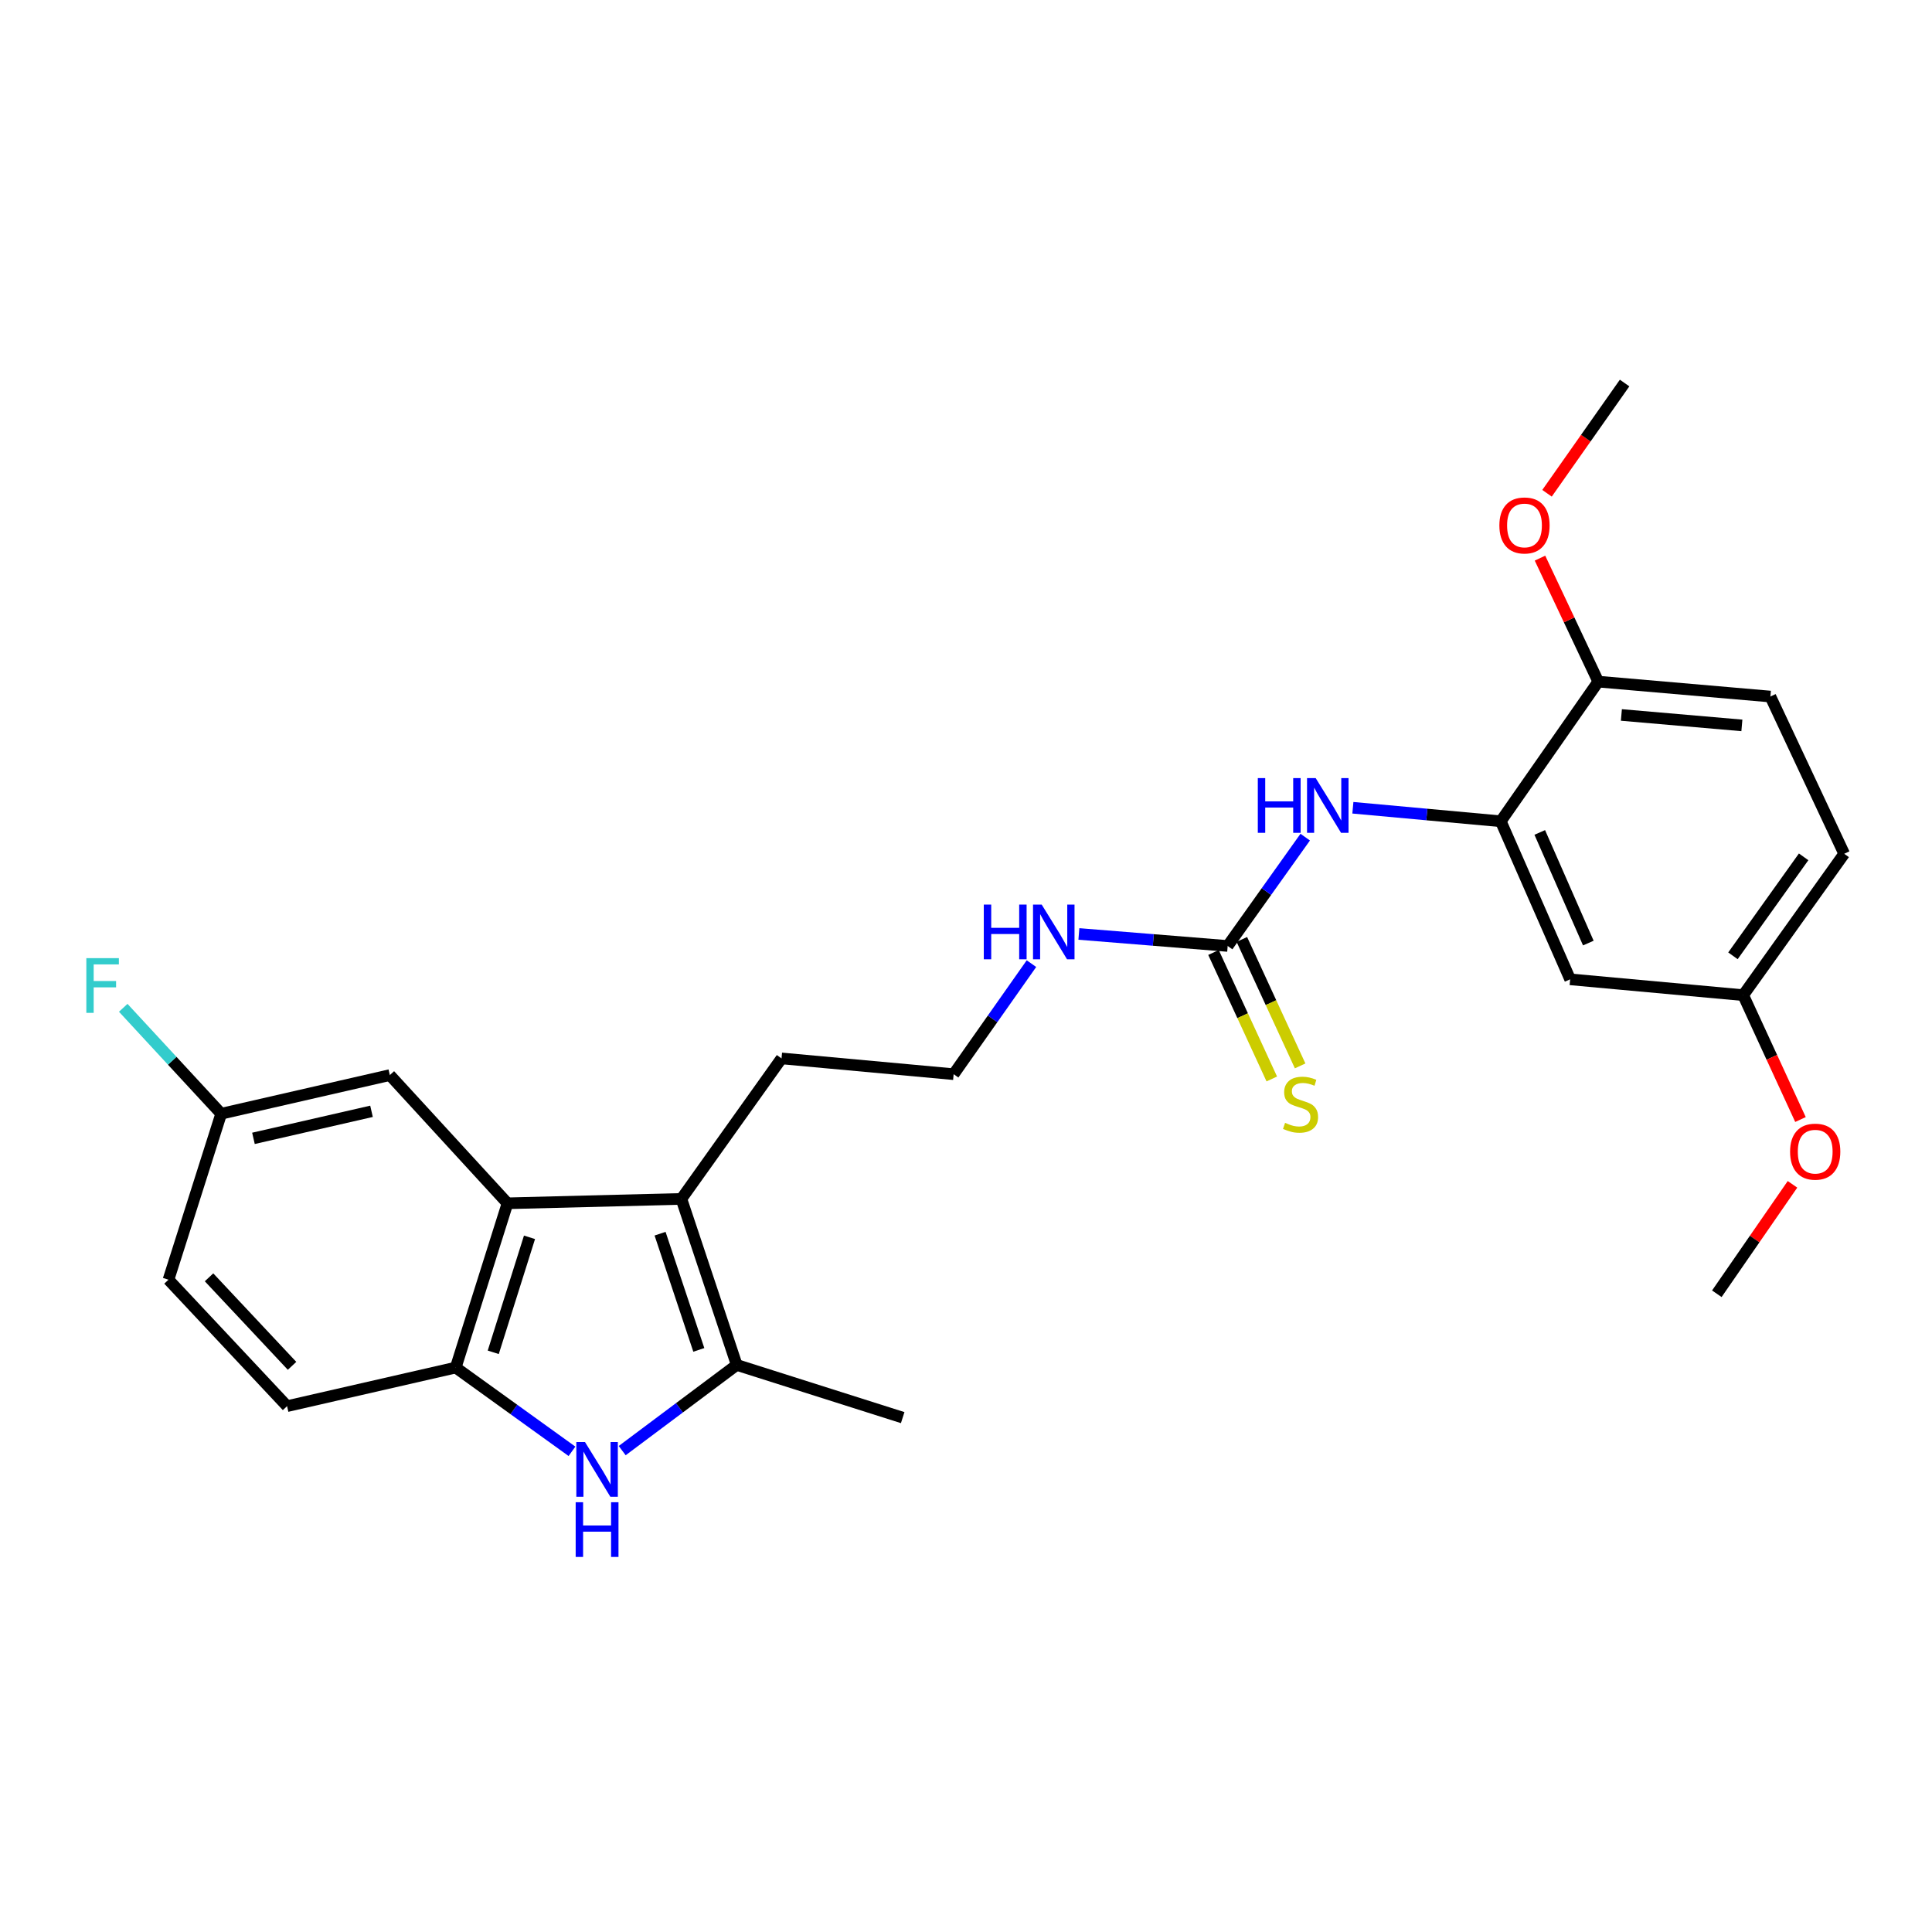 <?xml version='1.0' encoding='iso-8859-1'?>
<svg version='1.1' baseProfile='full'
              xmlns='http://www.w3.org/2000/svg'
                      xmlns:rdkit='http://www.rdkit.org/xml'
                      xmlns:xlink='http://www.w3.org/1999/xlink'
                  xml:space='preserve'
width='1000px' height='1000px' viewBox='0 0 1000 1000'>
<!-- END OF HEADER -->
<rect style='opacity:1.0;fill:#FFFFFF;stroke:none' width='1000' height='1000' x='0' y='0'> </rect>
<path class='bond-1' d='M 322.046,750.837 L 351.689,728.662' style='fill:none;fill-rule:evenodd;stroke:#0000FF;stroke-width:6px;stroke-linecap:butt;stroke-linejoin:miter;stroke-opacity:1' />
<path class='bond-1' d='M 351.689,728.662 L 381.332,706.488' style='fill:none;fill-rule:evenodd;stroke:#000000;stroke-width:6px;stroke-linecap:butt;stroke-linejoin:miter;stroke-opacity:1' />
<path class='bond-3' d='M 296.054,751.199 L 265.966,729.525' style='fill:none;fill-rule:evenodd;stroke:#0000FF;stroke-width:6px;stroke-linecap:butt;stroke-linejoin:miter;stroke-opacity:1' />
<path class='bond-3' d='M 265.966,729.525 L 235.877,707.852' style='fill:none;fill-rule:evenodd;stroke:#000000;stroke-width:6px;stroke-linecap:butt;stroke-linejoin:miter;stroke-opacity:1' />
<path class='bond-0' d='M 352.681,620.552 L 381.332,706.488' style='fill:none;fill-rule:evenodd;stroke:#000000;stroke-width:6px;stroke-linecap:butt;stroke-linejoin:miter;stroke-opacity:1' />
<path class='bond-0' d='M 341.651,638.552 L 361.707,698.707' style='fill:none;fill-rule:evenodd;stroke:#000000;stroke-width:6px;stroke-linecap:butt;stroke-linejoin:miter;stroke-opacity:1' />
<path class='bond-16' d='M 352.681,620.552 L 404.517,547.829' style='fill:none;fill-rule:evenodd;stroke:#000000;stroke-width:6px;stroke-linecap:butt;stroke-linejoin:miter;stroke-opacity:1' />
<path class='bond-26' d='M 352.681,620.552 L 262.679,622.823' style='fill:none;fill-rule:evenodd;stroke:#000000;stroke-width:6px;stroke-linecap:butt;stroke-linejoin:miter;stroke-opacity:1' />
<path class='bond-20' d='M 381.332,706.488 L 467.232,733.757' style='fill:none;fill-rule:evenodd;stroke:#000000;stroke-width:6px;stroke-linecap:butt;stroke-linejoin:miter;stroke-opacity:1' />
<path class='bond-2' d='M 262.679,622.823 L 235.877,707.852' style='fill:none;fill-rule:evenodd;stroke:#000000;stroke-width:6px;stroke-linecap:butt;stroke-linejoin:miter;stroke-opacity:1' />
<path class='bond-2' d='M 274.068,640.434 L 255.307,699.955' style='fill:none;fill-rule:evenodd;stroke:#000000;stroke-width:6px;stroke-linecap:butt;stroke-linejoin:miter;stroke-opacity:1' />
<path class='bond-9' d='M 262.679,622.823 L 201.777,556.464' style='fill:none;fill-rule:evenodd;stroke:#000000;stroke-width:6px;stroke-linecap:butt;stroke-linejoin:miter;stroke-opacity:1' />
<path class='bond-11' d='M 235.877,707.852 L 148.586,727.824' style='fill:none;fill-rule:evenodd;stroke:#000000;stroke-width:6px;stroke-linecap:butt;stroke-linejoin:miter;stroke-opacity:1' />
<path class='bond-4' d='M 635.441,489.629 L 596.935,486.522' style='fill:none;fill-rule:evenodd;stroke:#000000;stroke-width:6px;stroke-linecap:butt;stroke-linejoin:miter;stroke-opacity:1' />
<path class='bond-4' d='M 596.935,486.522 L 558.428,483.416' style='fill:none;fill-rule:evenodd;stroke:#0000FF;stroke-width:6px;stroke-linecap:butt;stroke-linejoin:miter;stroke-opacity:1' />
<path class='bond-6' d='M 635.441,489.629 L 655.51,461.463' style='fill:none;fill-rule:evenodd;stroke:#000000;stroke-width:6px;stroke-linecap:butt;stroke-linejoin:miter;stroke-opacity:1' />
<path class='bond-6' d='M 655.51,461.463 L 675.579,433.298' style='fill:none;fill-rule:evenodd;stroke:#0000FF;stroke-width:6px;stroke-linecap:butt;stroke-linejoin:miter;stroke-opacity:1' />
<path class='bond-8' d='M 628.105,493.01 L 643.19,525.741' style='fill:none;fill-rule:evenodd;stroke:#000000;stroke-width:6px;stroke-linecap:butt;stroke-linejoin:miter;stroke-opacity:1' />
<path class='bond-8' d='M 643.19,525.741 L 658.276,558.471' style='fill:none;fill-rule:evenodd;stroke:#CCCC00;stroke-width:6px;stroke-linecap:butt;stroke-linejoin:miter;stroke-opacity:1' />
<path class='bond-8' d='M 642.778,486.247 L 657.863,518.978' style='fill:none;fill-rule:evenodd;stroke:#000000;stroke-width:6px;stroke-linecap:butt;stroke-linejoin:miter;stroke-opacity:1' />
<path class='bond-8' d='M 657.863,518.978 L 672.949,551.708' style='fill:none;fill-rule:evenodd;stroke:#CCCC00;stroke-width:6px;stroke-linecap:butt;stroke-linejoin:miter;stroke-opacity:1' />
<path class='bond-5' d='M 776.795,425.092 L 738.521,421.592' style='fill:none;fill-rule:evenodd;stroke:#000000;stroke-width:6px;stroke-linecap:butt;stroke-linejoin:miter;stroke-opacity:1' />
<path class='bond-5' d='M 738.521,421.592 L 700.247,418.093' style='fill:none;fill-rule:evenodd;stroke:#0000FF;stroke-width:6px;stroke-linecap:butt;stroke-linejoin:miter;stroke-opacity:1' />
<path class='bond-7' d='M 776.795,425.092 L 812.707,506.898' style='fill:none;fill-rule:evenodd;stroke:#000000;stroke-width:6px;stroke-linecap:butt;stroke-linejoin:miter;stroke-opacity:1' />
<path class='bond-7' d='M 796.976,430.868 L 822.115,488.133' style='fill:none;fill-rule:evenodd;stroke:#000000;stroke-width:6px;stroke-linecap:butt;stroke-linejoin:miter;stroke-opacity:1' />
<path class='bond-10' d='M 776.795,425.092 L 827.257,352.808' style='fill:none;fill-rule:evenodd;stroke:#000000;stroke-width:6px;stroke-linecap:butt;stroke-linejoin:miter;stroke-opacity:1' />
<path class='bond-14' d='M 812.707,506.898 L 902.278,515.093' style='fill:none;fill-rule:evenodd;stroke:#000000;stroke-width:6px;stroke-linecap:butt;stroke-linejoin:miter;stroke-opacity:1' />
<path class='bond-27' d='M 201.777,556.464 L 114.486,576.462' style='fill:none;fill-rule:evenodd;stroke:#000000;stroke-width:6px;stroke-linecap:butt;stroke-linejoin:miter;stroke-opacity:1' />
<path class='bond-27' d='M 192.292,575.212 L 131.188,589.211' style='fill:none;fill-rule:evenodd;stroke:#000000;stroke-width:6px;stroke-linecap:butt;stroke-linejoin:miter;stroke-opacity:1' />
<path class='bond-13' d='M 827.257,352.808 L 916.353,360.528' style='fill:none;fill-rule:evenodd;stroke:#000000;stroke-width:6px;stroke-linecap:butt;stroke-linejoin:miter;stroke-opacity:1' />
<path class='bond-13' d='M 839.227,370.063 L 901.594,375.466' style='fill:none;fill-rule:evenodd;stroke:#000000;stroke-width:6px;stroke-linecap:butt;stroke-linejoin:miter;stroke-opacity:1' />
<path class='bond-22' d='M 827.257,352.808 L 812.176,320.848' style='fill:none;fill-rule:evenodd;stroke:#000000;stroke-width:6px;stroke-linecap:butt;stroke-linejoin:miter;stroke-opacity:1' />
<path class='bond-22' d='M 812.176,320.848 L 797.094,288.887' style='fill:none;fill-rule:evenodd;stroke:#FF0000;stroke-width:6px;stroke-linecap:butt;stroke-linejoin:miter;stroke-opacity:1' />
<path class='bond-17' d='M 148.586,727.824 L 87.208,662.371' style='fill:none;fill-rule:evenodd;stroke:#000000;stroke-width:6px;stroke-linecap:butt;stroke-linejoin:miter;stroke-opacity:1' />
<path class='bond-17' d='M 151.165,706.954 L 108.2,661.137' style='fill:none;fill-rule:evenodd;stroke:#000000;stroke-width:6px;stroke-linecap:butt;stroke-linejoin:miter;stroke-opacity:1' />
<path class='bond-12' d='M 533.879,498.778 L 513.741,527.388' style='fill:none;fill-rule:evenodd;stroke:#0000FF;stroke-width:6px;stroke-linecap:butt;stroke-linejoin:miter;stroke-opacity:1' />
<path class='bond-12' d='M 513.741,527.388 L 493.603,555.997' style='fill:none;fill-rule:evenodd;stroke:#000000;stroke-width:6px;stroke-linecap:butt;stroke-linejoin:miter;stroke-opacity:1' />
<path class='bond-18' d='M 916.353,360.528 L 954.545,441.913' style='fill:none;fill-rule:evenodd;stroke:#000000;stroke-width:6px;stroke-linecap:butt;stroke-linejoin:miter;stroke-opacity:1' />
<path class='bond-23' d='M 902.278,515.093 L 917.102,547.279' style='fill:none;fill-rule:evenodd;stroke:#000000;stroke-width:6px;stroke-linecap:butt;stroke-linejoin:miter;stroke-opacity:1' />
<path class='bond-23' d='M 917.102,547.279 L 931.926,579.464' style='fill:none;fill-rule:evenodd;stroke:#FF0000;stroke-width:6px;stroke-linecap:butt;stroke-linejoin:miter;stroke-opacity:1' />
<path class='bond-28' d='M 902.278,515.093 L 954.545,441.913' style='fill:none;fill-rule:evenodd;stroke:#000000;stroke-width:6px;stroke-linecap:butt;stroke-linejoin:miter;stroke-opacity:1' />
<path class='bond-28' d='M 896.971,494.726 L 933.558,443.499' style='fill:none;fill-rule:evenodd;stroke:#000000;stroke-width:6px;stroke-linecap:butt;stroke-linejoin:miter;stroke-opacity:1' />
<path class='bond-15' d='M 114.486,576.462 L 87.208,662.371' style='fill:none;fill-rule:evenodd;stroke:#000000;stroke-width:6px;stroke-linecap:butt;stroke-linejoin:miter;stroke-opacity:1' />
<path class='bond-19' d='M 114.486,576.462 L 89.137,549.052' style='fill:none;fill-rule:evenodd;stroke:#000000;stroke-width:6px;stroke-linecap:butt;stroke-linejoin:miter;stroke-opacity:1' />
<path class='bond-19' d='M 89.137,549.052 L 63.788,521.642' style='fill:none;fill-rule:evenodd;stroke:#33CCCC;stroke-width:6px;stroke-linecap:butt;stroke-linejoin:miter;stroke-opacity:1' />
<path class='bond-21' d='M 404.517,547.829 L 493.603,555.997' style='fill:none;fill-rule:evenodd;stroke:#000000;stroke-width:6px;stroke-linecap:butt;stroke-linejoin:miter;stroke-opacity:1' />
<path class='bond-24' d='M 800.735,255.319 L 820.813,226.785' style='fill:none;fill-rule:evenodd;stroke:#FF0000;stroke-width:6px;stroke-linecap:butt;stroke-linejoin:miter;stroke-opacity:1' />
<path class='bond-24' d='M 820.813,226.785 L 840.892,198.251' style='fill:none;fill-rule:evenodd;stroke:#000000;stroke-width:6px;stroke-linecap:butt;stroke-linejoin:miter;stroke-opacity:1' />
<path class='bond-25' d='M 927.792,613.01 L 908.209,641.33' style='fill:none;fill-rule:evenodd;stroke:#FF0000;stroke-width:6px;stroke-linecap:butt;stroke-linejoin:miter;stroke-opacity:1' />
<path class='bond-25' d='M 908.209,641.33 L 888.626,669.65' style='fill:none;fill-rule:evenodd;stroke:#000000;stroke-width:6px;stroke-linecap:butt;stroke-linejoin:miter;stroke-opacity:1' />
<path  class='atom-0' d='M 302.789 746.399
L 312.069 761.399
Q 312.989 762.879, 314.469 765.559
Q 315.949 768.239, 316.029 768.399
L 316.029 746.399
L 319.789 746.399
L 319.789 774.719
L 315.909 774.719
L 305.949 758.319
Q 304.789 756.399, 303.549 754.199
Q 302.349 751.999, 301.989 751.319
L 301.989 774.719
L 298.309 774.719
L 298.309 746.399
L 302.789 746.399
' fill='#0000FF'/>
<path  class='atom-0' d='M 297.969 777.551
L 301.809 777.551
L 301.809 789.591
L 316.289 789.591
L 316.289 777.551
L 320.129 777.551
L 320.129 805.871
L 316.289 805.871
L 316.289 792.791
L 301.809 792.791
L 301.809 805.871
L 297.969 805.871
L 297.969 777.551
' fill='#0000FF'/>
<path  class='atom-7' d='M 651.04 402.746
L 654.88 402.746
L 654.88 414.786
L 669.36 414.786
L 669.36 402.746
L 673.2 402.746
L 673.2 431.066
L 669.36 431.066
L 669.36 417.986
L 654.88 417.986
L 654.88 431.066
L 651.04 431.066
L 651.04 402.746
' fill='#0000FF'/>
<path  class='atom-7' d='M 681 402.746
L 690.28 417.746
Q 691.2 419.226, 692.68 421.906
Q 694.16 424.586, 694.24 424.746
L 694.24 402.746
L 698 402.746
L 698 431.066
L 694.12 431.066
L 684.16 414.666
Q 683 412.746, 681.76 410.546
Q 680.56 408.346, 680.2 407.666
L 680.2 431.066
L 676.52 431.066
L 676.52 402.746
L 681 402.746
' fill='#0000FF'/>
<path  class='atom-9' d='M 665.158 581.182
Q 665.478 581.302, 666.798 581.862
Q 668.118 582.422, 669.558 582.782
Q 671.038 583.102, 672.478 583.102
Q 675.158 583.102, 676.718 581.822
Q 678.278 580.502, 678.278 578.222
Q 678.278 576.662, 677.478 575.702
Q 676.718 574.742, 675.518 574.222
Q 674.318 573.702, 672.318 573.102
Q 669.798 572.342, 668.278 571.622
Q 666.798 570.902, 665.718 569.382
Q 664.678 567.862, 664.678 565.302
Q 664.678 561.742, 667.078 559.542
Q 669.518 557.342, 674.318 557.342
Q 677.598 557.342, 681.318 558.902
L 680.398 561.982
Q 676.998 560.582, 674.438 560.582
Q 671.678 560.582, 670.158 561.742
Q 668.638 562.862, 668.678 564.822
Q 668.678 566.342, 669.438 567.262
Q 670.238 568.182, 671.358 568.702
Q 672.518 569.222, 674.438 569.822
Q 676.998 570.622, 678.518 571.422
Q 680.038 572.222, 681.118 573.862
Q 682.238 575.462, 682.238 578.222
Q 682.238 582.142, 679.598 584.262
Q 676.998 586.342, 672.638 586.342
Q 670.118 586.342, 668.198 585.782
Q 666.318 585.262, 664.078 584.342
L 665.158 581.182
' fill='#CCCC00'/>
<path  class='atom-13' d='M 509.211 468.207
L 513.051 468.207
L 513.051 480.247
L 527.531 480.247
L 527.531 468.207
L 531.371 468.207
L 531.371 496.527
L 527.531 496.527
L 527.531 483.447
L 513.051 483.447
L 513.051 496.527
L 509.211 496.527
L 509.211 468.207
' fill='#0000FF'/>
<path  class='atom-13' d='M 539.171 468.207
L 548.451 483.207
Q 549.371 484.687, 550.851 487.367
Q 552.331 490.047, 552.411 490.207
L 552.411 468.207
L 556.171 468.207
L 556.171 496.527
L 552.291 496.527
L 542.331 480.127
Q 541.171 478.207, 539.931 476.007
Q 538.731 473.807, 538.371 473.127
L 538.371 496.527
L 534.691 496.527
L 534.691 468.207
L 539.171 468.207
' fill='#0000FF'/>
<path  class='atom-20' d='M 44.689 495.934
L 61.529 495.934
L 61.529 499.174
L 48.489 499.174
L 48.489 507.774
L 60.089 507.774
L 60.089 511.054
L 48.489 511.054
L 48.489 524.254
L 44.689 524.254
L 44.689 495.934
' fill='#33CCCC'/>
<path  class='atom-23' d='M 776.074 271.97
Q 776.074 265.17, 779.434 261.37
Q 782.794 257.57, 789.074 257.57
Q 795.354 257.57, 798.714 261.37
Q 802.074 265.17, 802.074 271.97
Q 802.074 278.85, 798.674 282.77
Q 795.274 286.65, 789.074 286.65
Q 782.834 286.65, 779.434 282.77
Q 776.074 278.89, 776.074 271.97
M 789.074 283.45
Q 793.394 283.45, 795.714 280.57
Q 798.074 277.65, 798.074 271.97
Q 798.074 266.41, 795.714 263.61
Q 793.394 260.77, 789.074 260.77
Q 784.754 260.77, 782.394 263.57
Q 780.074 266.37, 780.074 271.97
Q 780.074 277.69, 782.394 280.57
Q 784.754 283.45, 789.074 283.45
' fill='#FF0000'/>
<path  class='atom-24' d='M 926.547 596.092
Q 926.547 589.292, 929.907 585.492
Q 933.267 581.692, 939.547 581.692
Q 945.827 581.692, 949.187 585.492
Q 952.547 589.292, 952.547 596.092
Q 952.547 602.972, 949.147 606.892
Q 945.747 610.772, 939.547 610.772
Q 933.307 610.772, 929.907 606.892
Q 926.547 603.012, 926.547 596.092
M 939.547 607.572
Q 943.867 607.572, 946.187 604.692
Q 948.547 601.772, 948.547 596.092
Q 948.547 590.532, 946.187 587.732
Q 943.867 584.892, 939.547 584.892
Q 935.227 584.892, 932.867 587.692
Q 930.547 590.492, 930.547 596.092
Q 930.547 601.812, 932.867 604.692
Q 935.227 607.572, 939.547 607.572
' fill='#FF0000'/>
</svg>
